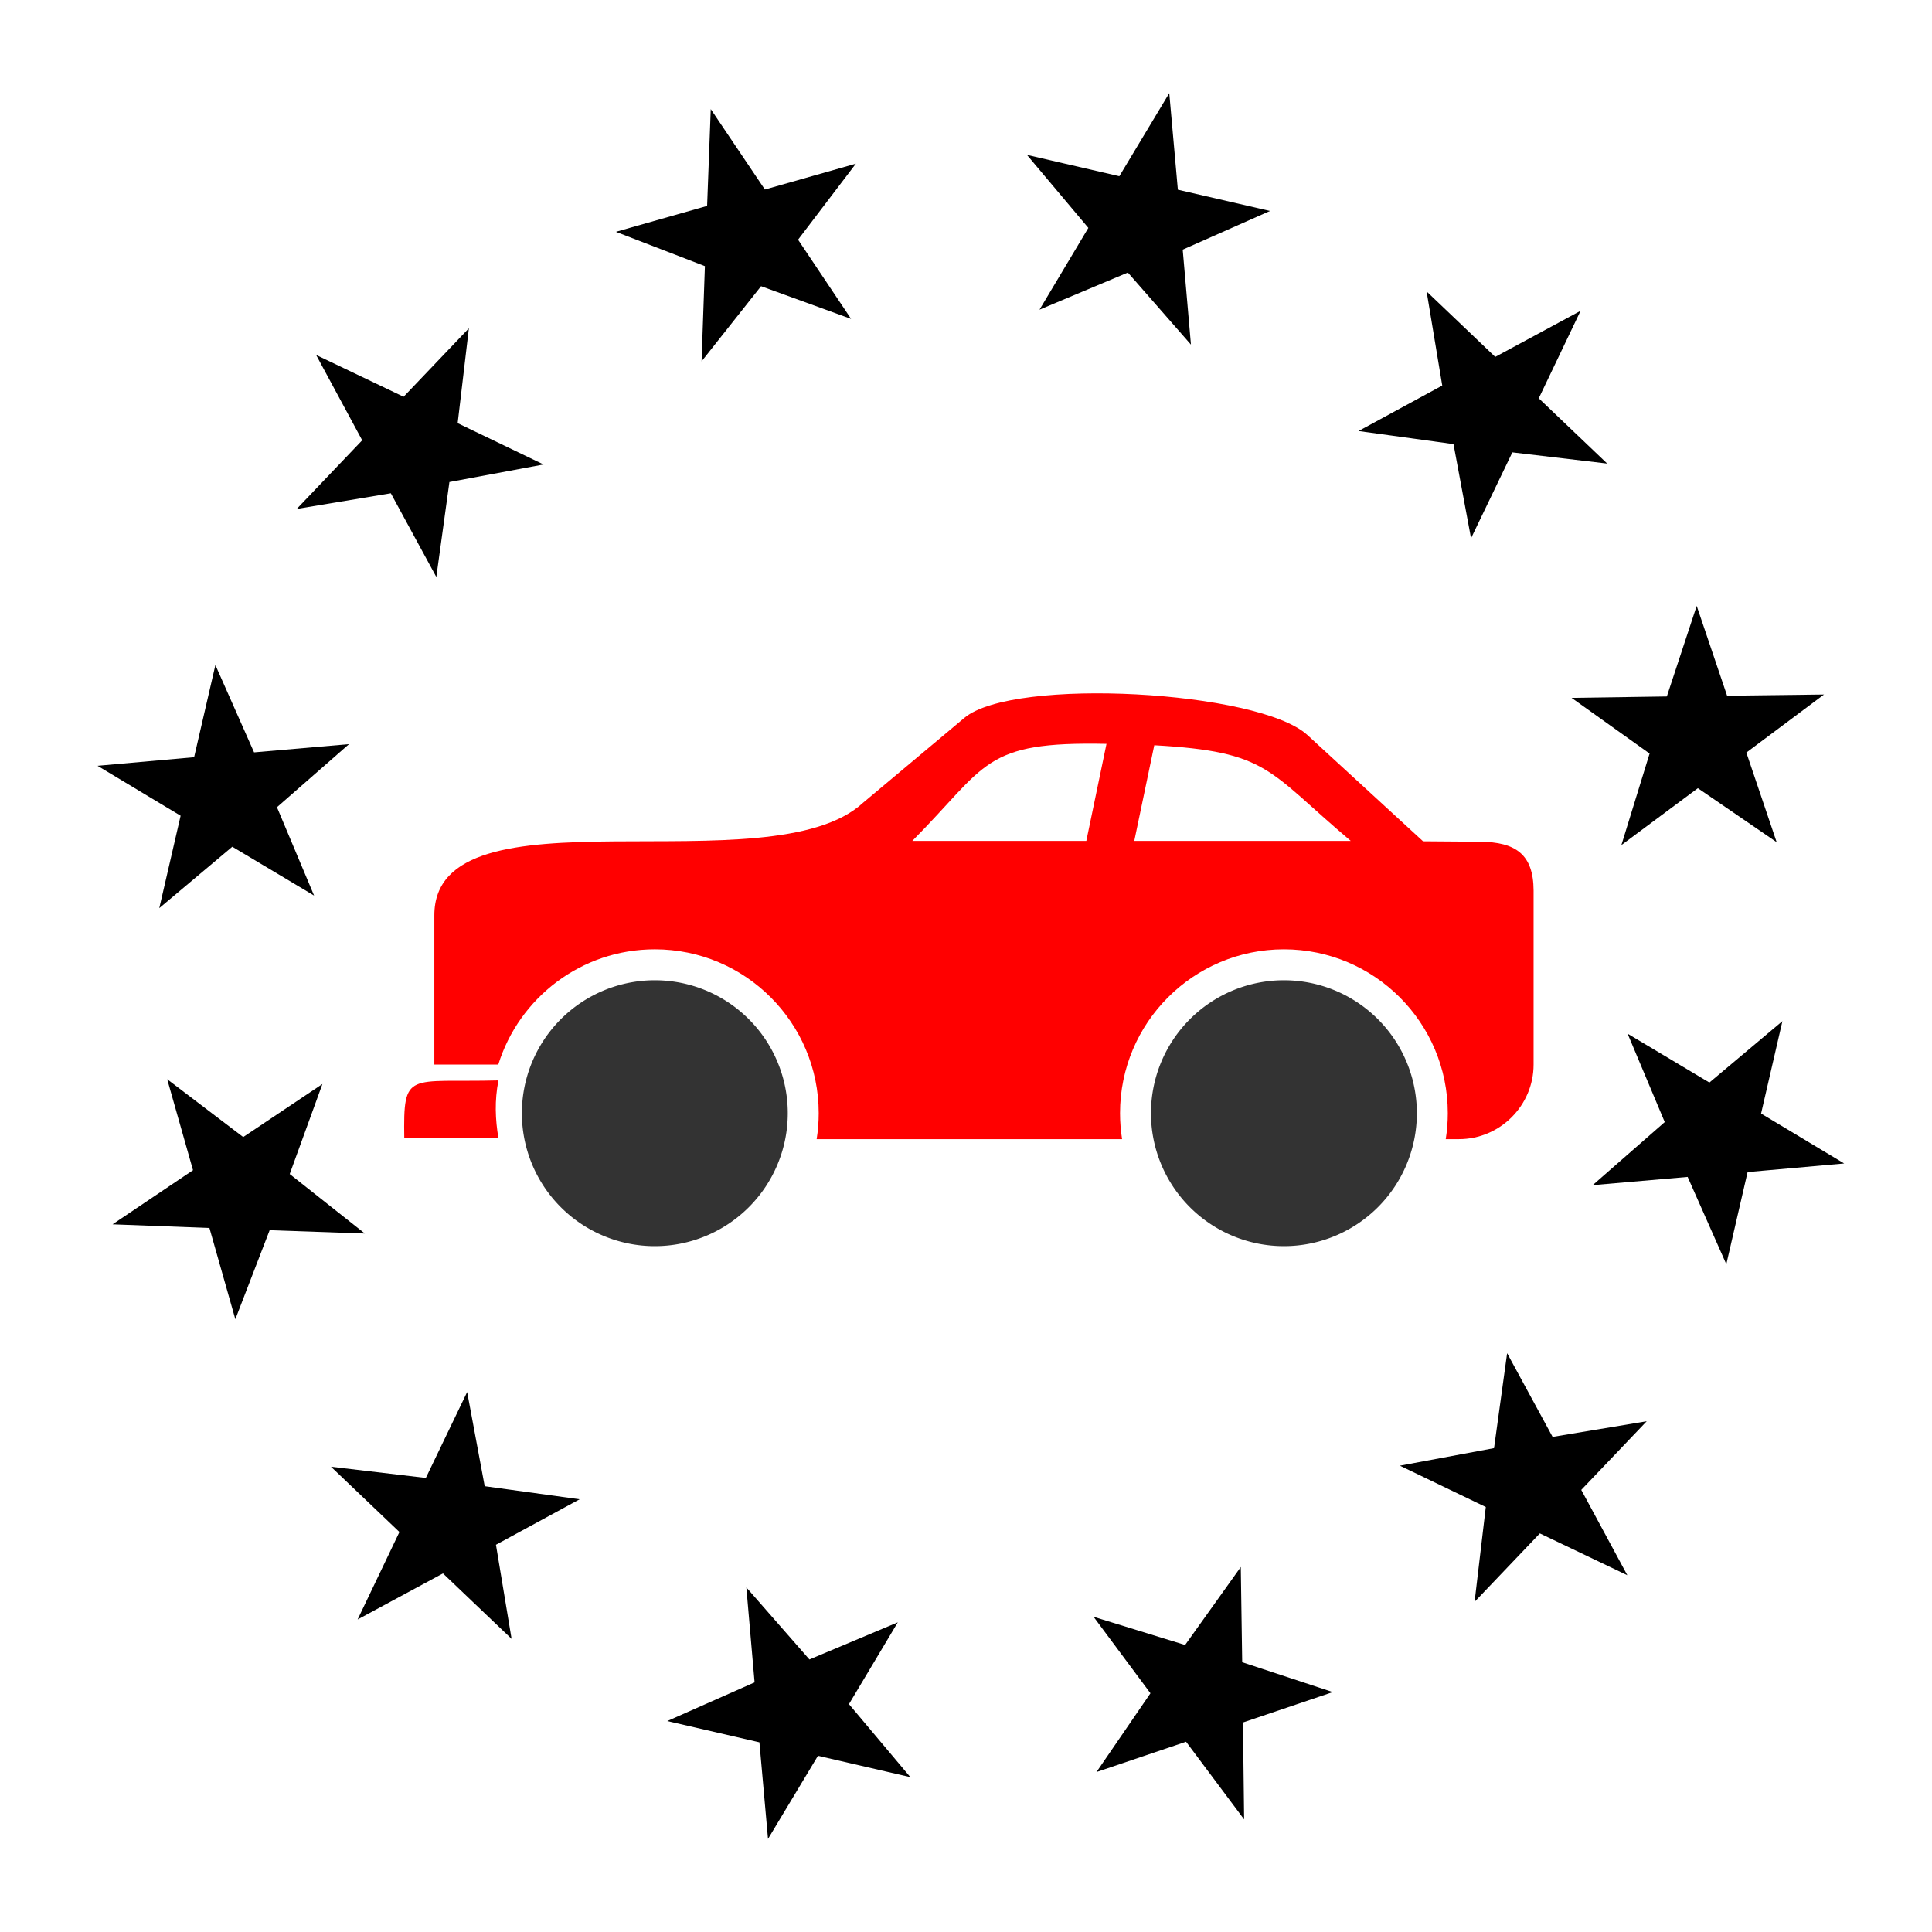 <?xml version="1.0" encoding="UTF-8" standalone="no"?>
<svg
   version="1.1"
   width="96"
   height="96"
   id="svg17"
   viewBox="0 0 96 96"
   sodipodi:docname="icon6.cdr"
   xmlns:inkscape="http://www.inkscape.org/namespaces/inkscape"
   xmlns:sodipodi="http://sodipodi.sourceforge.net/DTD/sodipodi-0.dtd"
   xmlns="http://www.w3.org/2000/svg"
   xmlns:svg="http://www.w3.org/2000/svg">
  <defs
     id="defs21" />
  <sodipodi:namedview
     id="namedview19"
     pagecolor="#ffffff"
     bordercolor="#666666"
     borderopacity="1.0"
     inkscape:pageshadow="2"
     inkscape:pageopacity="0.0"
     inkscape:pagecheckerboard="0" />
  <g
     id="Layer1000">
    <path
       d="m 0.24,7.184 v 81.632 q 0,7.184 7.184,7.184 h 81.632 q 7.184,0 7.184,-7.184 V 7.184 Q 96.24,1e-4 89.056,1e-4 H 7.424 q -7.184,0 -7.184,7.184 z"
       style="fill:none"
       id="path2" />
    <g
       id="Layer1001">
      <g
         id="Layer1002">
        <path
           d="m 32.538,48.708 a 6.606,6.606 0 0 1 6.606,6.606 6.606,6.606 0 1 1 -6.606,-6.606 z"
           style="fill:#333333;fill-rule:evenodd"
           id="path4" />
        <path
           d="m 63.797,48.708 a 6.606,6.606 0 0 1 6.606,6.606 6.606,6.606 0 1 1 -6.606,-6.606 z"
           style="fill:#333333;fill-rule:evenodd"
           id="path6" />
        <path
           d="m 64.965,36.523 5.746,5.28 2.828,0.022 c 1.778,0.014 2.656,0.628 2.664,2.425 v 8.648 c 0,2.034 -1.671,3.705 -3.705,3.705 h -0.66 c 0.067,-0.42 0.102,-0.85 0.102,-1.289 0,-4.497 -3.646,-8.143 -8.143,-8.143 -4.497,0 -8.143,3.646 -8.143,8.143 0,0.439 0.035,0.869 0.102,1.289 H 40.579 c 0.067,-0.42 0.102,-0.85 0.102,-1.289 0,-4.497 -3.646,-8.143 -8.143,-8.143 -3.655,0 -6.748,2.409 -7.778,5.726 h -3.178 v -7.412 c 0,-6.607 16.694,-1.331 21.305,-5.598 l 5.034,-4.218 c 2.437,-2.042 14.644,-1.351 17.043,0.854 z m -19.632,5.26 h 8.646 l 1.002,-4.821 c -6.167,-0.13 -5.905,1.053 -9.648,4.821 z m 11.029,0 h 10.755 c -4.155,-3.505 -4.056,-4.431 -9.762,-4.752 z"
           style="fill:#ff0000;fill-rule:evenodd"
           id="path8" />
        <path
           d="m 24.768,53.685 c -4.507,0.117 -4.732,-0.522 -4.68,2.872 h 4.68 c -0.158,-0.926 -0.197,-1.875 0,-2.872 z"
           style="fill:#ff0000;fill-rule:evenodd"
           id="path10" />
      </g>
      <path
         d="m 38.162,91.374 -0.427,-4.799 -4.579,-1.057 4.339,-1.922 -0.409,-4.719 3.134,3.581 4.391,-1.845 -2.427,4.064 3.051,3.628 -4.591,-1.06 z m -20.392,-10.903 2.078,-4.347 -3.401,-3.243 4.713,0.557 2.053,-4.268 0.872,4.678 4.718,0.65 -4.159,2.26 0.777,4.676 -3.41,-3.252 z M 5.594,60.836 9.591,58.146 8.308,53.626 l 3.777,2.873 3.936,-2.635 -1.625,4.473 3.734,2.956 -4.731,-0.165 -1.705,4.423 -1.287,-4.533 z m -0.747,-22.784 4.799,-0.427 1.057,-4.579 1.922,4.339 4.718,-0.409 -3.581,3.134 1.845,4.391 -4.064,-2.427 -3.628,3.051 1.06,-4.591 z m 10.861,-20.415 4.347,2.078 3.243,-3.401 -0.557,4.713 4.268,2.053 -4.678,0.872 -0.65,4.718 -2.26,-4.159 -4.676,0.777 3.252,-3.41 z m 19.609,-12.217 2.69,3.997 4.521,-1.284 -2.873,3.777 2.635,3.936 -4.473,-1.625 -2.956,3.734 0.165,-4.731 -4.423,-1.705 4.533,-1.287 z m 22.783,-0.793 0.427,4.799 4.579,1.057 -4.338,1.922 0.409,4.719 -3.134,-3.581 -4.391,1.845 2.427,-4.064 -3.051,-3.628 4.591,1.06 z m 20.438,10.818 -2.078,4.347 3.401,3.243 -4.713,-0.557 -2.053,4.268 -0.872,-4.678 -4.718,-0.65 4.159,-2.26 -0.777,-4.676 3.41,3.252 z m 12.096,19.065 -3.859,2.885 1.506,4.452 -3.915,-2.682 -3.8,2.827 1.401,-4.548 -3.876,-2.767 4.733,-0.07 1.484,-4.502 1.51,4.464 z m 1.002,23.302 -4.799,0.427 -1.057,4.579 -1.922,-4.338 -4.719,0.409 3.581,-3.134 -1.845,-4.391 4.064,2.427 3.628,-3.051 -1.06,4.591 z m -10.775,20.46 -4.347,-2.078 -3.243,3.401 0.557,-4.713 -4.268,-2.053 4.678,-0.872 0.65,-4.718 2.26,4.159 4.676,-0.777 -3.252,3.411 z m -19.041,12.133 -2.885,-3.859 -4.452,1.506 2.682,-3.915 -2.826,-3.8 4.548,1.401 2.767,-3.876 0.07,4.733 4.502,1.484 -4.464,1.51 z"
         style="fill:#000000;fill-rule:evenodd"
         id="path13" />
    </g>
  </g>
</svg>
